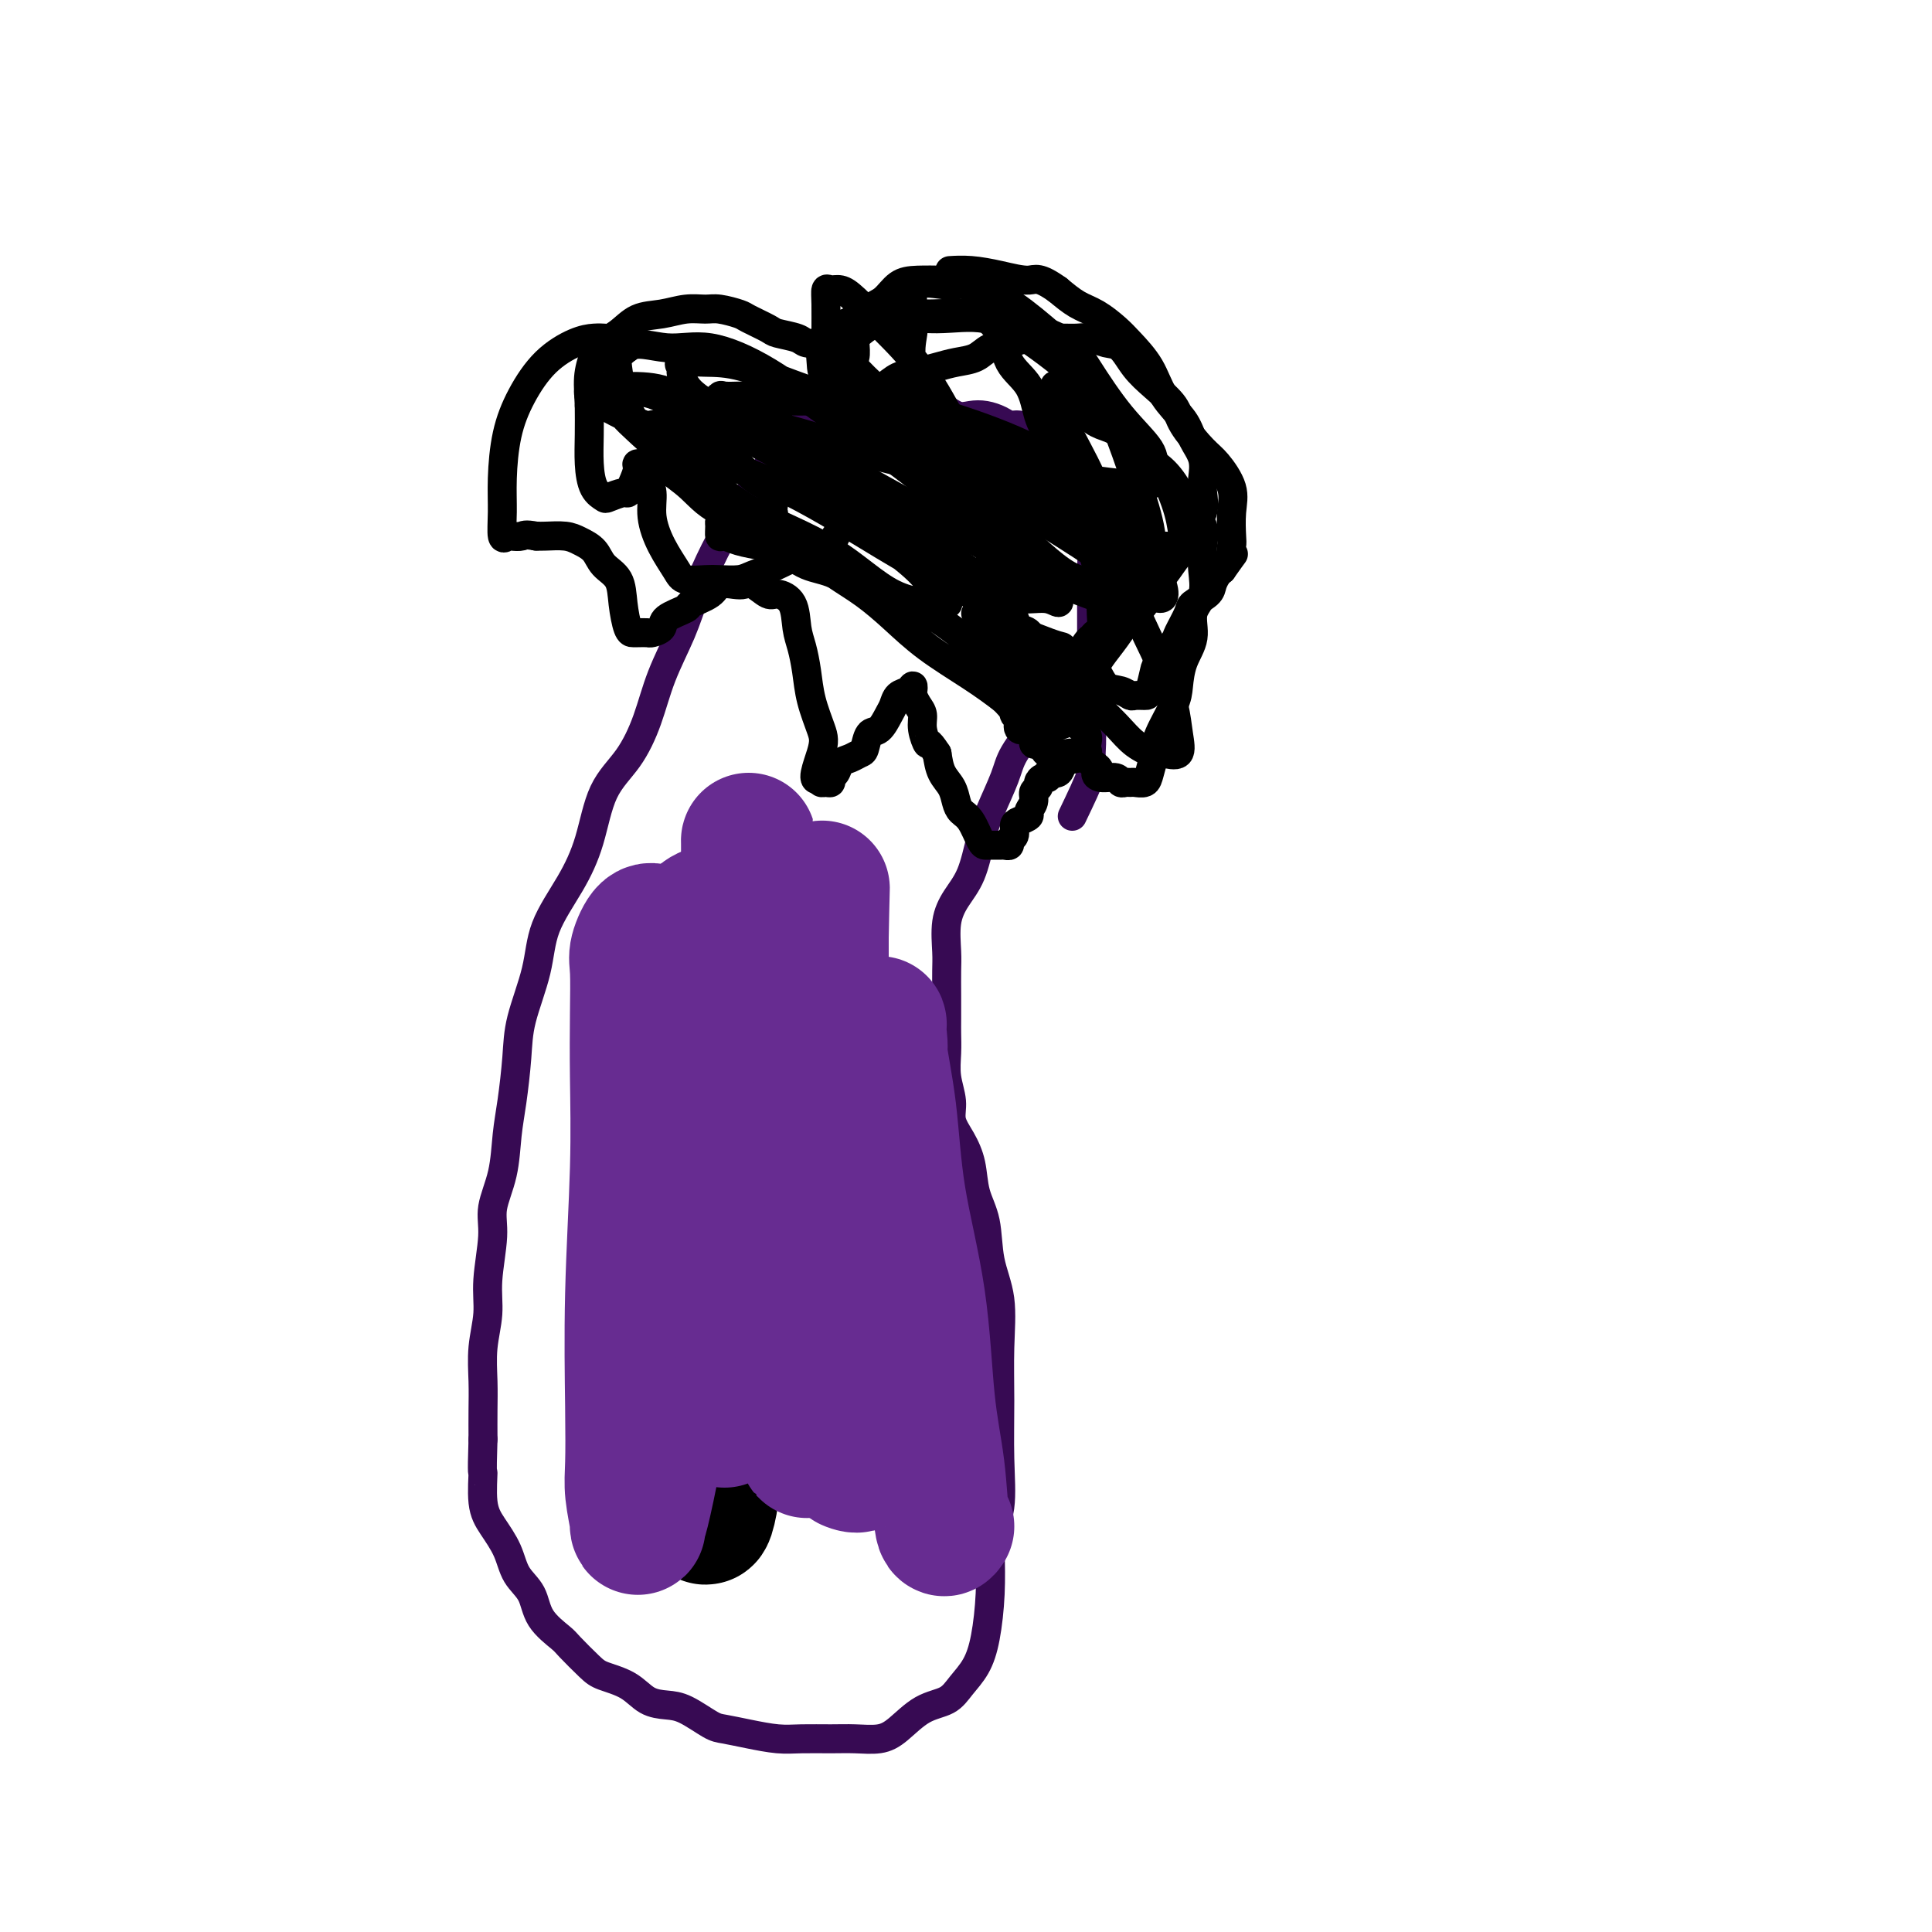 <svg viewBox='0 0 400 400' version='1.1' xmlns='http://www.w3.org/2000/svg' xmlns:xlink='http://www.w3.org/1999/xlink'><g fill='none' stroke='#370A53' stroke-width='6' stroke-linecap='round' stroke-linejoin='round'><path d='M222,169c1.691,-3.523 3.381,-7.046 4,-9c0.619,-1.954 0.166,-2.339 0,-3c-0.166,-0.661 -0.044,-1.599 0,-3c0.044,-1.401 0.012,-3.266 0,-5c-0.012,-1.734 -0.003,-3.339 0,-5c0.003,-1.661 0.001,-3.380 0,-5c-0.001,-1.620 0.000,-3.143 0,-5c-0.000,-1.857 -0.002,-4.050 0,-6c0.002,-1.950 0.009,-3.659 0,-5c-0.009,-1.341 -0.033,-2.315 0,-4c0.033,-1.685 0.123,-4.081 0,-6c-0.123,-1.919 -0.460,-3.361 -1,-5c-0.540,-1.639 -1.284,-3.475 -2,-5c-0.716,-1.525 -1.403,-2.738 -2,-4c-0.597,-1.262 -1.105,-2.572 -2,-4c-0.895,-1.428 -2.178,-2.974 -3,-4c-0.822,-1.026 -1.182,-1.532 -2,-2c-0.818,-0.468 -2.095,-0.896 -3,-1c-0.905,-0.104 -1.438,0.118 -2,0c-0.562,-0.118 -1.153,-0.575 -2,-1c-0.847,-0.425 -1.951,-0.818 -3,-1c-1.049,-0.182 -2.044,-0.154 -3,0c-0.956,0.154 -1.872,0.434 -3,0c-1.128,-0.434 -2.467,-1.580 -4,-2c-1.533,-0.420 -3.259,-0.113 -5,0c-1.741,0.113 -3.497,0.032 -5,0c-1.503,-0.032 -2.751,-0.016 -4,0'/><path d='M180,84c-5.918,-0.733 -3.713,-0.067 -4,0c-0.287,0.067 -3.066,-0.465 -5,0c-1.934,0.465 -3.024,1.928 -4,3c-0.976,1.072 -1.839,1.752 -3,3c-1.161,1.248 -2.622,3.062 -4,5c-1.378,1.938 -2.675,3.999 -4,6c-1.325,2.001 -2.680,3.942 -4,6c-1.320,2.058 -2.607,4.231 -4,7c-1.393,2.769 -2.892,6.133 -4,9c-1.108,2.867 -1.826,5.238 -3,8c-1.174,2.762 -2.803,5.916 -4,9c-1.197,3.084 -1.963,6.099 -3,9c-1.037,2.901 -2.344,5.687 -4,8c-1.656,2.313 -3.660,4.154 -5,7c-1.340,2.846 -2.016,6.696 -3,10c-0.984,3.304 -2.277,6.063 -4,9c-1.723,2.937 -3.876,6.052 -5,9c-1.124,2.948 -1.219,5.731 -2,9c-0.781,3.269 -2.250,7.026 -3,10c-0.750,2.974 -0.783,5.166 -1,8c-0.217,2.834 -0.617,6.312 -1,9c-0.383,2.688 -0.748,4.587 -1,7c-0.252,2.413 -0.392,5.339 -1,8c-0.608,2.661 -1.683,5.055 -2,7c-0.317,1.945 0.125,3.439 0,6c-0.125,2.561 -0.818,6.189 -1,9c-0.182,2.811 0.147,4.806 0,7c-0.147,2.194 -0.771,4.588 -1,7c-0.229,2.412 -0.062,4.842 0,7c0.062,2.158 0.018,4.045 0,6c-0.018,1.955 -0.009,3.977 0,6'/><path d='M100,298c-0.288,8.711 -0.010,6.490 0,7c0.010,0.510 -0.250,3.752 0,6c0.250,2.248 1.009,3.504 2,5c0.991,1.496 2.213,3.234 3,5c0.787,1.766 1.139,3.559 2,5c0.861,1.441 2.230,2.529 3,4c0.770,1.471 0.942,3.325 2,5c1.058,1.675 3.003,3.172 4,4c0.997,0.828 1.046,0.989 2,2c0.954,1.011 2.814,2.873 4,4c1.186,1.127 1.698,1.518 3,2c1.302,0.482 3.395,1.054 5,2c1.605,0.946 2.721,2.267 4,3c1.279,0.733 2.721,0.879 4,1c1.279,0.121 2.396,0.218 4,1c1.604,0.782 3.694,2.248 5,3c1.306,0.752 1.829,0.790 3,1c1.171,0.210 2.990,0.592 5,1c2.010,0.408 4.211,0.842 6,1c1.789,0.158 3.166,0.038 5,0c1.834,-0.038 4.124,0.004 6,0c1.876,-0.004 3.339,-0.055 5,0c1.661,0.055 3.522,0.217 5,0c1.478,-0.217 2.574,-0.811 4,-2c1.426,-1.189 3.184,-2.971 5,-4c1.816,-1.029 3.692,-1.304 5,-2c1.308,-0.696 2.049,-1.814 3,-3c0.951,-1.186 2.110,-2.442 3,-4c0.890,-1.558 1.509,-3.420 2,-6c0.491,-2.580 0.855,-5.880 1,-9c0.145,-3.120 0.073,-6.060 0,-9'/><path d='M205,321c0.608,-4.373 1.629,-6.306 2,-9c0.371,-2.694 0.092,-6.149 0,-10c-0.092,-3.851 0.001,-8.097 0,-12c-0.001,-3.903 -0.098,-7.462 0,-11c0.098,-3.538 0.392,-7.054 0,-10c-0.392,-2.946 -1.469,-5.323 -2,-8c-0.531,-2.677 -0.514,-5.654 -1,-8c-0.486,-2.346 -1.474,-4.062 -2,-6c-0.526,-1.938 -0.590,-4.100 -1,-6c-0.410,-1.900 -1.168,-3.540 -2,-5c-0.832,-1.460 -1.740,-2.740 -2,-4c-0.260,-1.260 0.126,-2.499 0,-4c-0.126,-1.501 -0.766,-3.264 -1,-5c-0.234,-1.736 -0.063,-3.444 0,-5c0.063,-1.556 0.017,-2.959 0,-4c-0.017,-1.041 -0.006,-1.719 0,-3c0.006,-1.281 0.007,-3.164 0,-5c-0.007,-1.836 -0.020,-3.626 0,-5c0.020,-1.374 0.075,-2.334 0,-4c-0.075,-1.666 -0.278,-4.039 0,-6c0.278,-1.961 1.037,-3.511 2,-5c0.963,-1.489 2.129,-2.917 3,-5c0.871,-2.083 1.449,-4.822 2,-7c0.551,-2.178 1.077,-3.794 2,-6c0.923,-2.206 2.242,-5.000 3,-7c0.758,-2.000 0.953,-3.205 2,-5c1.047,-1.795 2.946,-4.180 4,-6c1.054,-1.820 1.262,-3.075 2,-4c0.738,-0.925 2.006,-1.518 3,-2c0.994,-0.482 1.712,-0.852 2,-1c0.288,-0.148 0.144,-0.074 0,0'/></g>
<g fill='none' stroke='#000000' stroke-width='6' stroke-linecap='round' stroke-linejoin='round'><path d='M173,111c-0.931,1.737 -1.861,3.474 -3,4c-1.139,0.526 -2.486,-0.160 -4,0c-1.514,0.160 -3.194,1.167 -5,2c-1.806,0.833 -3.737,1.492 -5,2c-1.263,0.508 -1.856,0.864 -3,1c-1.144,0.136 -2.838,0.051 -4,0c-1.162,-0.051 -1.794,-0.067 -3,0c-1.206,0.067 -2.988,0.216 -4,0c-1.012,-0.216 -1.256,-0.796 -2,-2c-0.744,-1.204 -1.990,-3.033 -3,-5c-1.010,-1.967 -1.785,-4.072 -2,-6c-0.215,-1.928 0.131,-3.680 0,-5c-0.131,-1.320 -0.738,-2.209 -1,-3c-0.262,-0.791 -0.178,-1.485 0,-2c0.178,-0.515 0.451,-0.852 0,-1c-0.451,-0.148 -1.624,-0.107 -2,0c-0.376,0.107 0.046,0.281 0,1c-0.046,0.719 -0.561,1.983 -1,3c-0.439,1.017 -0.804,1.785 -1,2c-0.196,0.215 -0.224,-0.125 -1,0c-0.776,0.125 -2.299,0.713 -3,1c-0.701,0.287 -0.580,0.273 -1,0c-0.420,-0.273 -1.381,-0.805 -2,-2c-0.619,-1.195 -0.898,-3.052 -1,-5c-0.102,-1.948 -0.029,-3.985 0,-6c0.029,-2.015 0.015,-4.007 0,-6'/><path d='M122,84c-0.224,-3.949 -0.284,-5.320 0,-7c0.284,-1.680 0.911,-3.669 2,-5c1.089,-1.331 2.641,-2.002 4,-3c1.359,-0.998 2.526,-2.321 4,-3c1.474,-0.679 3.257,-0.715 5,-1c1.743,-0.285 3.448,-0.821 5,-1c1.552,-0.179 2.952,-0.003 4,0c1.048,0.003 1.745,-0.168 3,0c1.255,0.168 3.068,0.675 4,1c0.932,0.325 0.983,0.469 2,1c1.017,0.531 3.000,1.449 4,2c1.000,0.551 1.016,0.736 2,1c0.984,0.264 2.934,0.609 4,1c1.066,0.391 1.247,0.829 2,1c0.753,0.171 2.077,0.074 3,0c0.923,-0.074 1.443,-0.126 2,0c0.557,0.126 1.149,0.430 2,0c0.851,-0.430 1.962,-1.593 3,-3c1.038,-1.407 2.005,-3.056 3,-4c0.995,-0.944 2.018,-1.181 3,-2c0.982,-0.819 1.923,-2.220 3,-3c1.077,-0.780 2.288,-0.940 4,-1c1.712,-0.060 3.923,-0.020 5,0c1.077,0.020 1.021,0.021 2,0c0.979,-0.021 2.994,-0.062 4,1c1.006,1.062 1.004,3.228 2,5c0.996,1.772 2.991,3.149 4,5c1.009,1.851 1.033,4.177 2,6c0.967,1.823 2.876,3.145 4,5c1.124,1.855 1.464,4.244 2,6c0.536,1.756 1.268,2.878 2,4'/><path d='M217,90c3.079,5.932 2.775,5.263 3,6c0.225,0.737 0.978,2.881 2,5c1.022,2.119 2.312,4.213 3,6c0.688,1.787 0.773,3.268 1,5c0.227,1.732 0.598,3.714 1,5c0.402,1.286 0.837,1.874 1,3c0.163,1.126 0.055,2.788 0,4c-0.055,1.212 -0.055,1.972 0,3c0.055,1.028 0.166,2.324 0,3c-0.166,0.676 -0.608,0.730 -1,1c-0.392,0.270 -0.735,0.754 -1,1c-0.265,0.246 -0.452,0.252 -1,1c-0.548,0.748 -1.455,2.238 -2,3c-0.545,0.762 -0.727,0.797 -1,1c-0.273,0.203 -0.637,0.574 -1,1c-0.363,0.426 -0.724,0.905 -1,1c-0.276,0.095 -0.466,-0.196 -1,0c-0.534,0.196 -1.412,0.880 -2,1c-0.588,0.120 -0.888,-0.323 -1,0c-0.112,0.323 -0.038,1.413 0,2c0.038,0.587 0.039,0.672 0,1c-0.039,0.328 -0.117,0.900 0,1c0.117,0.100 0.428,-0.272 1,0c0.572,0.272 1.403,1.187 2,2c0.597,0.813 0.958,1.525 1,2c0.042,0.475 -0.236,0.715 0,1c0.236,0.285 0.987,0.615 0,1c-0.987,0.385 -3.710,0.824 -6,0c-2.290,-0.824 -4.145,-2.912 -6,-5'/><path d='M208,145c-2.061,-1.621 -4.213,-3.175 -7,-5c-2.787,-1.825 -6.210,-3.923 -9,-6c-2.790,-2.077 -4.949,-4.133 -7,-6c-2.051,-1.867 -3.995,-3.546 -6,-5c-2.005,-1.454 -4.072,-2.683 -6,-4c-1.928,-1.317 -3.717,-2.721 -5,-4c-1.283,-1.279 -2.060,-2.434 -3,-3c-0.940,-0.566 -2.044,-0.544 -3,-1c-0.956,-0.456 -1.765,-1.390 -3,-2c-1.235,-0.610 -2.895,-0.896 -4,-1c-1.105,-0.104 -1.655,-0.026 -2,0c-0.345,0.026 -0.485,0.001 -1,0c-0.515,-0.001 -1.404,0.023 -2,0c-0.596,-0.023 -0.899,-0.094 -1,0c-0.101,0.094 -0.001,0.354 0,1c0.001,0.646 -0.097,1.677 0,2c0.097,0.323 0.390,-0.061 1,0c0.610,0.061 1.536,0.566 3,1c1.464,0.434 3.466,0.795 5,1c1.534,0.205 2.602,0.253 4,1c1.398,0.747 3.128,2.192 5,3c1.872,0.808 3.886,0.980 6,2c2.114,1.020 4.328,2.889 7,4c2.672,1.111 5.801,1.465 8,2c2.199,0.535 3.468,1.251 6,3c2.532,1.749 6.328,4.531 8,6c1.672,1.469 1.219,1.626 2,2c0.781,0.374 2.794,0.964 4,2c1.206,1.036 1.603,2.518 2,4'/><path d='M210,142c3.268,2.575 3.438,2.011 4,2c0.562,-0.011 1.517,0.530 2,1c0.483,0.470 0.495,0.868 1,1c0.505,0.132 1.504,-0.002 2,0c0.496,0.002 0.488,0.140 1,0c0.512,-0.140 1.544,-0.557 2,-1c0.456,-0.443 0.337,-0.913 1,-2c0.663,-1.087 2.106,-2.793 3,-4c0.894,-1.207 1.237,-1.917 2,-3c0.763,-1.083 1.947,-2.539 3,-4c1.053,-1.461 1.976,-2.927 3,-4c1.024,-1.073 2.148,-1.752 3,-3c0.852,-1.248 1.431,-3.065 2,-4c0.569,-0.935 1.127,-0.987 2,-2c0.873,-1.013 2.062,-2.988 3,-4c0.938,-1.012 1.624,-1.060 2,-2c0.376,-0.940 0.442,-2.771 1,-4c0.558,-1.229 1.607,-1.854 2,-3c0.393,-1.146 0.129,-2.812 0,-4c-0.129,-1.188 -0.125,-1.898 0,-3c0.125,-1.102 0.369,-2.597 0,-4c-0.369,-1.403 -1.352,-2.714 -2,-4c-0.648,-1.286 -0.963,-2.546 -2,-4c-1.037,-1.454 -2.798,-3.104 -4,-5c-1.202,-1.896 -1.847,-4.040 -3,-6c-1.153,-1.960 -2.814,-3.735 -4,-5c-1.186,-1.265 -1.895,-2.019 -3,-3c-1.105,-0.981 -2.605,-2.187 -4,-3c-1.395,-0.813 -2.684,-1.232 -4,-2c-1.316,-0.768 -2.658,-1.884 -4,-3'/><path d='M219,60c-4.015,-2.884 -4.551,-2.093 -6,-2c-1.449,0.093 -3.811,-0.511 -6,-1c-2.189,-0.489 -4.205,-0.862 -6,-1c-1.795,-0.138 -3.370,-0.039 -4,0c-0.630,0.039 -0.315,0.020 0,0'/><path d='M202,127c6.040,2.468 12.080,4.935 15,6c2.920,1.065 2.721,0.727 3,1c0.279,0.273 1.037,1.158 2,2c0.963,0.842 2.132,1.641 3,2c0.868,0.359 1.436,0.278 2,1c0.564,0.722 1.125,2.246 2,3c0.875,0.754 2.066,0.738 3,1c0.934,0.262 1.613,0.802 2,1c0.387,0.198 0.483,0.053 1,0c0.517,-0.053 1.456,-0.014 2,0c0.544,0.014 0.694,0.004 1,-1c0.306,-1.004 0.769,-3.000 1,-4c0.231,-1.000 0.231,-1.002 1,-2c0.769,-0.998 2.308,-2.991 3,-4c0.692,-1.009 0.539,-1.032 1,-2c0.461,-0.968 1.538,-2.879 2,-4c0.462,-1.121 0.309,-1.452 1,-2c0.691,-0.548 2.226,-1.312 3,-2c0.774,-0.688 0.785,-1.301 1,-2c0.215,-0.699 0.633,-1.486 1,-2c0.367,-0.514 0.684,-0.757 1,-1'/><path d='M253,118c3.238,-4.595 2.334,-3.084 2,-3c-0.334,0.084 -0.099,-1.259 0,-2c0.099,-0.741 0.061,-0.882 0,-2c-0.061,-1.118 -0.146,-3.215 0,-5c0.146,-1.785 0.522,-3.257 0,-5c-0.522,-1.743 -1.941,-3.757 -3,-5c-1.059,-1.243 -1.757,-1.713 -3,-3c-1.243,-1.287 -3.032,-3.389 -4,-5c-0.968,-1.611 -1.116,-2.732 -2,-4c-0.884,-1.268 -2.505,-2.683 -4,-4c-1.495,-1.317 -2.865,-2.535 -4,-4c-1.135,-1.465 -2.035,-3.177 -3,-4c-0.965,-0.823 -1.995,-0.756 -3,-1c-1.005,-0.244 -1.987,-0.798 -3,-1c-1.013,-0.202 -2.059,-0.051 -3,0c-0.941,0.051 -1.778,0.001 -3,0c-1.222,-0.001 -2.829,0.045 -4,0c-1.171,-0.045 -1.905,-0.181 -3,0c-1.095,0.181 -2.550,0.678 -4,1c-1.450,0.322 -2.894,0.468 -4,1c-1.106,0.532 -1.875,1.451 -3,2c-1.125,0.549 -2.608,0.728 -4,1c-1.392,0.272 -2.694,0.636 -4,1c-1.306,0.364 -2.618,0.728 -4,1c-1.382,0.272 -2.835,0.451 -4,1c-1.165,0.549 -2.042,1.468 -3,2c-0.958,0.532 -1.997,0.679 -3,1c-1.003,0.321 -1.970,0.818 -3,1c-1.030,0.182 -2.123,0.049 -3,0c-0.877,-0.049 -1.536,-0.014 -2,0c-0.464,0.014 -0.732,0.007 -1,0'/><path d='M171,82c-6.615,1.856 -2.154,0.497 -1,0c1.154,-0.497 -0.999,-0.133 -2,0c-1.001,0.133 -0.849,0.036 -1,0c-0.151,-0.036 -0.603,-0.010 -1,0c-0.397,0.010 -0.738,0.003 -1,0c-0.262,-0.003 -0.445,-0.001 -1,0c-0.555,0.001 -1.482,0.000 -2,0c-0.518,-0.000 -0.626,-0.000 -1,0c-0.374,0.000 -1.015,-0.000 -2,0c-0.985,0.000 -2.313,0.000 -3,0c-0.687,-0.000 -0.733,-0.001 -1,0c-0.267,0.001 -0.756,0.005 -1,0c-0.244,-0.005 -0.243,-0.020 -1,0c-0.757,0.020 -2.270,0.076 -3,0c-0.730,-0.076 -0.675,-0.284 -1,0c-0.325,0.284 -1.030,1.061 0,2c1.030,0.939 3.795,2.040 7,3c3.205,0.960 6.852,1.778 11,3c4.148,1.222 8.799,2.846 13,4c4.201,1.154 7.953,1.837 11,3c3.047,1.163 5.388,2.805 8,5c2.612,2.195 5.496,4.942 8,7c2.504,2.058 4.630,3.428 6,5c1.370,1.572 1.984,3.346 3,5c1.016,1.654 2.433,3.187 3,4c0.567,0.813 0.283,0.907 0,1'/><path d='M219,124c0.752,1.522 -0.367,0.327 -2,0c-1.633,-0.327 -3.781,0.213 -7,0c-3.219,-0.213 -7.510,-1.180 -12,-3c-4.490,-1.820 -9.178,-4.493 -15,-8c-5.822,-3.507 -12.777,-7.850 -19,-11c-6.223,-3.150 -11.714,-5.109 -16,-7c-4.286,-1.891 -7.369,-3.716 -10,-5c-2.631,-1.284 -4.812,-2.029 -7,-3c-2.188,-0.971 -4.384,-2.169 -6,-3c-1.616,-0.831 -2.651,-1.294 -3,-2c-0.349,-0.706 -0.010,-1.654 0,-2c0.010,-0.346 -0.309,-0.089 1,0c1.309,0.089 4.246,0.009 7,0c2.754,-0.009 5.325,0.054 8,1c2.675,0.946 5.452,2.774 9,5c3.548,2.226 7.865,4.849 12,7c4.135,2.151 8.088,3.830 12,7c3.912,3.170 7.784,7.830 11,11c3.216,3.170 5.776,4.849 8,7c2.224,2.151 4.113,4.773 5,6c0.887,1.227 0.771,1.058 1,1c0.229,-0.058 0.802,-0.006 -1,0c-1.802,0.006 -5.978,-0.033 -10,-2c-4.022,-1.967 -7.889,-5.860 -13,-9c-5.111,-3.140 -11.466,-5.525 -16,-8c-4.534,-2.475 -7.248,-5.039 -10,-7c-2.752,-1.961 -5.542,-3.319 -8,-5c-2.458,-1.681 -4.585,-3.683 -6,-5c-1.415,-1.317 -2.119,-1.948 -3,-3c-0.881,-1.052 -1.941,-2.526 -3,-4'/><path d='M126,82c-1.965,-2.083 -0.878,-1.290 0,-1c0.878,0.290 1.545,0.077 2,0c0.455,-0.077 0.697,-0.018 2,0c1.303,0.018 3.667,-0.006 6,1c2.333,1.006 4.634,3.041 7,5c2.366,1.959 4.795,3.840 7,6c2.205,2.160 4.184,4.597 6,6c1.816,1.403 3.467,1.772 4,3c0.533,1.228 -0.053,3.315 0,4c0.053,0.685 0.743,-0.032 -1,0c-1.743,0.032 -5.921,0.812 -9,0c-3.079,-0.812 -5.060,-3.215 -7,-5c-1.940,-1.785 -3.841,-2.951 -5,-4c-1.159,-1.049 -1.578,-1.980 -2,-3c-0.422,-1.020 -0.846,-2.130 -1,-3c-0.154,-0.870 -0.036,-1.502 0,-2c0.036,-0.498 -0.010,-0.862 0,-1c0.010,-0.138 0.076,-0.050 1,1c0.924,1.050 2.704,3.062 4,5c1.296,1.938 2.106,3.801 3,5c0.894,1.199 1.872,1.734 1,1c-0.872,-0.734 -3.594,-2.739 -6,-5c-2.406,-2.261 -4.495,-4.780 -6,-7c-1.505,-2.220 -2.424,-4.141 -3,-6c-0.576,-1.859 -0.809,-3.654 -1,-5c-0.191,-1.346 -0.340,-2.242 0,-3c0.340,-0.758 1.170,-1.379 2,-2'/><path d='M130,72c1.571,-1.497 4.998,-0.240 8,0c3.002,0.240 5.580,-0.539 9,0c3.420,0.539 7.682,2.395 12,5c4.318,2.605 8.691,5.957 13,9c4.309,3.043 8.555,5.776 13,9c4.445,3.224 9.091,6.940 13,11c3.909,4.060 7.081,8.465 9,11c1.919,2.535 2.584,3.202 3,4c0.416,0.798 0.582,1.728 0,2c-0.582,0.272 -1.913,-0.114 -5,-2c-3.087,-1.886 -7.930,-5.273 -13,-9c-5.070,-3.727 -10.368,-7.794 -16,-11c-5.632,-3.206 -11.599,-5.552 -16,-8c-4.401,-2.448 -7.235,-5.000 -10,-7c-2.765,-2.000 -5.459,-3.450 -7,-5c-1.541,-1.550 -1.927,-3.200 -2,-4c-0.073,-0.800 0.169,-0.750 0,-1c-0.169,-0.250 -0.749,-0.799 0,-1c0.749,-0.201 2.826,-0.052 5,0c2.174,0.052 4.444,0.007 8,1c3.556,0.993 8.400,3.022 14,5c5.600,1.978 11.958,3.903 18,6c6.042,2.097 11.768,4.366 17,7c5.232,2.634 9.970,5.633 14,9c4.030,3.367 7.353,7.101 10,10c2.647,2.899 4.617,4.963 6,7c1.383,2.037 2.180,4.049 2,5c-0.180,0.951 -1.337,0.843 -4,0c-2.663,-0.843 -6.831,-2.422 -11,-4'/><path d='M220,121c-5.386,-2.105 -11.352,-5.366 -18,-9c-6.648,-3.634 -13.977,-7.641 -20,-11c-6.023,-3.359 -10.738,-6.069 -14,-8c-3.262,-1.931 -5.070,-3.082 -6,-4c-0.930,-0.918 -0.983,-1.604 -1,-2c-0.017,-0.396 0.003,-0.501 0,-1c-0.003,-0.499 -0.029,-1.392 0,-2c0.029,-0.608 0.112,-0.932 1,-1c0.888,-0.068 2.580,0.120 6,0c3.420,-0.120 8.568,-0.548 14,0c5.432,0.548 11.146,2.071 17,4c5.854,1.929 11.846,4.264 17,7c5.154,2.736 9.469,5.874 13,9c3.531,3.126 6.278,6.240 8,9c1.722,2.760 2.420,5.167 3,7c0.580,1.833 1.042,3.091 1,4c-0.042,0.909 -0.589,1.470 -3,0c-2.411,-1.470 -6.684,-4.972 -11,-8c-4.316,-3.028 -8.673,-5.581 -14,-9c-5.327,-3.419 -11.625,-7.705 -17,-11c-5.375,-3.295 -9.828,-5.599 -14,-8c-4.172,-2.401 -8.062,-4.900 -10,-7c-1.938,-2.100 -1.923,-3.802 -2,-5c-0.077,-1.198 -0.244,-1.892 0,-3c0.244,-1.108 0.900,-2.628 3,-4c2.100,-1.372 5.645,-2.594 9,-3c3.355,-0.406 6.519,0.006 10,0c3.481,-0.006 7.280,-0.430 11,0c3.720,0.430 7.360,1.715 11,3'/><path d='M214,68c7.112,1.769 8.892,4.691 11,8c2.108,3.309 4.545,7.003 7,10c2.455,2.997 4.927,5.295 6,7c1.073,1.705 0.746,2.815 1,4c0.254,1.185 1.087,2.443 0,3c-1.087,0.557 -4.095,0.412 -8,0c-3.905,-0.412 -8.708,-1.091 -14,-3c-5.292,-1.909 -11.075,-5.049 -16,-7c-4.925,-1.951 -8.994,-2.715 -12,-4c-3.006,-1.285 -4.949,-3.091 -7,-5c-2.051,-1.909 -4.209,-3.920 -5,-5c-0.791,-1.080 -0.214,-1.227 0,-2c0.214,-0.773 0.066,-2.172 0,-3c-0.066,-0.828 -0.049,-1.086 1,-2c1.049,-0.914 3.132,-2.485 6,-3c2.868,-0.515 6.522,0.026 10,0c3.478,-0.026 6.779,-0.619 10,0c3.221,0.619 6.362,2.451 10,5c3.638,2.549 7.773,5.817 11,9c3.227,3.183 5.548,6.282 8,9c2.452,2.718 5.036,5.054 7,8c1.964,2.946 3.307,6.502 4,9c0.693,2.498 0.737,3.939 1,5c0.263,1.061 0.744,1.743 0,2c-0.744,0.257 -2.712,0.088 -6,0c-3.288,-0.088 -7.897,-0.094 -13,-2c-5.103,-1.906 -10.702,-5.712 -15,-9c-4.298,-3.288 -7.296,-6.056 -10,-8c-2.704,-1.944 -5.112,-3.062 -7,-5c-1.888,-1.938 -3.254,-4.697 -4,-7c-0.746,-2.303 -0.873,-4.152 -1,-6'/><path d='M189,76c-0.779,-3.375 -0.227,-5.313 0,-7c0.227,-1.687 0.130,-3.125 0,-5c-0.130,-1.875 -0.293,-4.189 1,-5c1.293,-0.811 4.042,-0.119 6,0c1.958,0.119 3.125,-0.335 5,0c1.875,0.335 4.458,1.461 7,3c2.542,1.539 5.042,3.493 8,6c2.958,2.507 6.375,5.568 9,9c2.625,3.432 4.457,7.234 6,11c1.543,3.766 2.796,7.495 4,11c1.204,3.505 2.358,6.786 3,10c0.642,3.214 0.772,6.362 0,8c-0.772,1.638 -2.445,1.765 -4,2c-1.555,0.235 -2.990,0.578 -5,1c-2.010,0.422 -4.595,0.923 -8,-1c-3.405,-1.923 -7.630,-6.269 -12,-10c-4.370,-3.731 -8.884,-6.845 -13,-10c-4.116,-3.155 -7.835,-6.350 -11,-9c-3.165,-2.650 -5.777,-4.756 -8,-7c-2.223,-2.244 -4.058,-4.625 -5,-7c-0.942,-2.375 -0.993,-4.742 -1,-7c-0.007,-2.258 0.030,-4.406 0,-6c-0.030,-1.594 -0.125,-2.635 0,-3c0.125,-0.365 0.471,-0.053 1,0c0.529,0.053 1.242,-0.152 2,0c0.758,0.152 1.560,0.663 3,2c1.440,1.337 3.519,3.502 6,6c2.481,2.498 5.366,5.329 8,9c2.634,3.671 5.017,8.181 7,12c1.983,3.819 3.567,6.948 5,10c1.433,3.052 2.717,6.026 4,9'/><path d='M207,108c2.663,6.725 1.319,8.038 1,10c-0.319,1.962 0.386,4.574 1,7c0.614,2.426 1.135,4.668 2,7c0.865,2.332 2.072,4.756 3,7c0.928,2.244 1.578,4.310 2,5c0.422,0.690 0.617,0.003 1,0c0.383,-0.003 0.953,0.676 0,-1c-0.953,-1.676 -3.428,-5.708 -6,-9c-2.572,-3.292 -5.241,-5.845 -8,-9c-2.759,-3.155 -5.609,-6.912 -9,-10c-3.391,-3.088 -7.322,-5.507 -10,-7c-2.678,-1.493 -4.102,-2.062 -5,-3c-0.898,-0.938 -1.272,-2.247 -1,-2c0.272,0.247 1.188,2.048 2,3c0.812,0.952 1.519,1.054 3,2c1.481,0.946 3.734,2.736 5,4c1.266,1.264 1.544,2.002 2,3c0.456,0.998 1.091,2.258 2,3c0.909,0.742 2.094,0.967 3,1c0.906,0.033 1.534,-0.127 2,0c0.466,0.127 0.770,0.541 1,1c0.230,0.459 0.386,0.963 1,1c0.614,0.037 1.685,-0.394 2,0c0.315,0.394 -0.125,1.611 0,2c0.125,0.389 0.817,-0.050 1,0c0.183,0.050 -0.143,0.590 0,1c0.143,0.410 0.755,0.688 1,1c0.245,0.312 0.122,0.656 0,1'/><path d='M203,126c3.870,3.461 1.544,1.613 1,1c-0.544,-0.613 0.694,0.009 1,1c0.306,0.991 -0.321,2.350 0,3c0.321,0.650 1.589,0.592 2,1c0.411,0.408 -0.034,1.283 0,2c0.034,0.717 0.549,1.277 1,2c0.451,0.723 0.839,1.608 1,2c0.161,0.392 0.096,0.290 0,1c-0.096,0.710 -0.222,2.230 0,3c0.222,0.770 0.790,0.788 1,1c0.210,0.212 0.060,0.617 0,1c-0.060,0.383 -0.030,0.745 0,1c0.030,0.255 0.059,0.402 0,1c-0.059,0.598 -0.205,1.648 0,2c0.205,0.352 0.763,0.005 1,0c0.237,-0.005 0.154,0.332 0,1c-0.154,0.668 -0.378,1.667 0,2c0.378,0.333 1.358,0.001 2,0c0.642,-0.001 0.944,0.329 1,1c0.056,0.671 -0.136,1.682 0,2c0.136,0.318 0.600,-0.059 1,0c0.400,0.059 0.737,0.552 1,1c0.263,0.448 0.453,0.851 1,1c0.547,0.149 1.453,0.044 2,0c0.547,-0.044 0.737,-0.026 1,0c0.263,0.026 0.599,0.059 1,0c0.401,-0.059 0.867,-0.209 1,0c0.133,0.209 -0.067,0.778 0,1c0.067,0.222 0.403,0.098 1,0c0.597,-0.098 1.456,-0.171 2,0c0.544,0.171 0.772,0.585 1,1'/><path d='M226,158c2.532,1.471 1.361,1.648 1,2c-0.361,0.352 0.089,0.879 1,1c0.911,0.121 2.285,-0.164 3,0c0.715,0.164 0.773,0.777 1,1c0.227,0.223 0.624,0.056 1,0c0.376,-0.056 0.731,0.001 1,0c0.269,-0.001 0.451,-0.059 1,0c0.549,0.059 1.464,0.234 2,0c0.536,-0.234 0.693,-0.879 1,-2c0.307,-1.121 0.763,-2.718 1,-4c0.237,-1.282 0.254,-2.249 1,-4c0.746,-1.751 2.222,-4.285 3,-6c0.778,-1.715 0.857,-2.610 1,-4c0.143,-1.390 0.350,-3.273 1,-5c0.650,-1.727 1.743,-3.298 2,-5c0.257,-1.702 -0.321,-3.536 0,-5c0.321,-1.464 1.541,-2.557 2,-4c0.459,-1.443 0.157,-3.235 0,-5c-0.157,-1.765 -0.169,-3.502 0,-5c0.169,-1.498 0.519,-2.755 0,-4c-0.519,-1.245 -1.909,-2.476 -3,-4c-1.091,-1.524 -1.885,-3.339 -3,-5c-1.115,-1.661 -2.552,-3.168 -4,-4c-1.448,-0.832 -2.906,-0.990 -4,-2c-1.094,-1.010 -1.824,-2.873 -3,-4c-1.176,-1.127 -2.800,-1.519 -4,-2c-1.200,-0.481 -1.977,-1.053 -3,-2c-1.023,-0.947 -2.292,-2.271 -3,-3c-0.708,-0.729 -0.854,-0.865 -1,-1'/><path d='M221,82c-4.559,-4.248 -1.955,-1.366 -1,0c0.955,1.366 0.263,1.218 0,2c-0.263,0.782 -0.097,2.495 1,5c1.097,2.505 3.124,5.803 5,10c1.876,4.197 3.602,9.293 5,14c1.398,4.707 2.468,9.024 4,13c1.532,3.976 3.525,7.611 5,11c1.475,3.389 2.433,6.531 3,9c0.567,2.469 0.742,4.264 1,6c0.258,1.736 0.599,3.411 0,4c-0.599,0.589 -2.136,0.091 -3,0c-0.864,-0.091 -1.054,0.223 -2,0c-0.946,-0.223 -2.647,-0.985 -4,-2c-1.353,-1.015 -2.356,-2.285 -4,-4c-1.644,-1.715 -3.928,-3.877 -6,-6c-2.072,-2.123 -3.931,-4.207 -6,-6c-2.069,-1.793 -4.347,-3.296 -6,-5c-1.653,-1.704 -2.681,-3.608 -4,-5c-1.319,-1.392 -2.927,-2.273 -4,-3c-1.073,-0.727 -1.609,-1.301 -2,-2c-0.391,-0.699 -0.638,-1.523 -1,-2c-0.362,-0.477 -0.840,-0.609 -1,-1c-0.160,-0.391 -0.002,-1.043 0,-1c0.002,0.043 -0.153,0.781 0,1c0.153,0.219 0.615,-0.080 1,0c0.385,0.080 0.692,0.540 1,1'/><path d='M203,121c-4.993,-4.656 -1.475,0.206 0,2c1.475,1.794 0.906,0.522 1,0c0.094,-0.522 0.851,-0.294 1,0c0.149,0.294 -0.311,0.655 0,1c0.311,0.345 1.392,0.674 2,1c0.608,0.326 0.744,0.649 1,1c0.256,0.351 0.631,0.730 1,1c0.369,0.270 0.731,0.431 1,1c0.269,0.569 0.446,1.544 1,2c0.554,0.456 1.486,0.391 2,1c0.514,0.609 0.611,1.891 1,3c0.389,1.109 1.070,2.044 2,3c0.930,0.956 2.107,1.933 3,3c0.893,1.067 1.501,2.225 2,3c0.499,0.775 0.890,1.167 1,2c0.110,0.833 -0.062,2.107 0,3c0.062,0.893 0.358,1.406 1,2c0.642,0.594 1.630,1.270 2,2c0.370,0.730 0.124,1.515 0,2c-0.124,0.485 -0.124,0.669 0,1c0.124,0.331 0.374,0.811 0,1c-0.374,0.189 -1.370,0.089 -2,0c-0.630,-0.089 -0.894,-0.168 -1,0c-0.106,0.168 -0.053,0.584 0,1'/><path d='M222,157c-0.637,0.747 -0.730,0.113 -1,0c-0.270,-0.113 -0.716,0.295 -1,1c-0.284,0.705 -0.406,1.709 -1,2c-0.594,0.291 -1.661,-0.129 -2,0c-0.339,0.129 0.049,0.807 0,1c-0.049,0.193 -0.534,-0.100 -1,0c-0.466,0.100 -0.914,0.594 -1,1c-0.086,0.406 0.189,0.725 0,1c-0.189,0.275 -0.842,0.508 -1,1c-0.158,0.492 0.178,1.244 0,2c-0.178,0.756 -0.870,1.516 -1,2c-0.130,0.484 0.301,0.693 0,1c-0.301,0.307 -1.334,0.713 -2,1c-0.666,0.287 -0.966,0.455 -1,1c-0.034,0.545 0.199,1.467 0,2c-0.199,0.533 -0.831,0.679 -1,1c-0.169,0.321 0.123,0.818 0,1c-0.123,0.182 -0.662,0.049 -1,0c-0.338,-0.049 -0.474,-0.012 -1,0c-0.526,0.012 -1.440,0.001 -2,0c-0.560,-0.001 -0.766,0.009 -1,0c-0.234,-0.009 -0.495,-0.036 -1,-1c-0.505,-0.964 -1.252,-2.865 -2,-4c-0.748,-1.135 -1.496,-1.503 -2,-2c-0.504,-0.497 -0.764,-1.123 -1,-2c-0.236,-0.877 -0.448,-2.005 -1,-3c-0.552,-0.995 -1.443,-1.856 -2,-3c-0.557,-1.144 -0.778,-2.572 -1,-4'/><path d='M194,156c-2.091,-3.252 -1.818,-1.884 -2,-2c-0.182,-0.116 -0.819,-1.718 -1,-3c-0.181,-1.282 0.096,-2.243 0,-3c-0.096,-0.757 -0.564,-1.310 -1,-2c-0.436,-0.690 -0.842,-1.517 -1,-2c-0.158,-0.483 -0.070,-0.620 0,-1c0.070,-0.380 0.122,-1.001 0,-1c-0.122,0.001 -0.417,0.624 -1,1c-0.583,0.376 -1.455,0.504 -2,1c-0.545,0.496 -0.762,1.359 -1,2c-0.238,0.641 -0.497,1.061 -1,2c-0.503,0.939 -1.251,2.399 -2,3c-0.749,0.601 -1.500,0.345 -2,1c-0.500,0.655 -0.750,2.221 -1,3c-0.250,0.779 -0.502,0.772 -1,1c-0.498,0.228 -1.243,0.692 -2,1c-0.757,0.308 -1.526,0.461 -2,1c-0.474,0.539 -0.653,1.466 -1,2c-0.347,0.534 -0.864,0.676 -1,1c-0.136,0.324 0.108,0.829 0,1c-0.108,0.171 -0.567,0.008 -1,0c-0.433,-0.008 -0.838,0.141 -1,0c-0.162,-0.141 -0.081,-0.570 0,-1'/><path d='M170,161c-2.504,1.724 -0.765,-2.464 0,-5c0.765,-2.536 0.555,-3.418 0,-5c-0.555,-1.582 -1.456,-3.862 -2,-6c-0.544,-2.138 -0.730,-4.132 -1,-6c-0.270,-1.868 -0.624,-3.609 -1,-5c-0.376,-1.391 -0.776,-2.433 -1,-4c-0.224,-1.567 -0.273,-3.660 -1,-5c-0.727,-1.340 -2.133,-1.928 -3,-2c-0.867,-0.072 -1.195,0.371 -2,0c-0.805,-0.371 -2.086,-1.558 -3,-2c-0.914,-0.442 -1.461,-0.140 -2,0c-0.539,0.140 -1.069,0.117 -2,0c-0.931,-0.117 -2.264,-0.327 -3,0c-0.736,0.327 -0.875,1.190 -2,2c-1.125,0.810 -3.237,1.566 -4,2c-0.763,0.434 -0.178,0.547 -1,1c-0.822,0.453 -3.050,1.246 -4,2c-0.950,0.754 -0.622,1.470 -1,2c-0.378,0.530 -1.463,0.874 -2,1c-0.537,0.126 -0.526,0.033 -1,0c-0.474,-0.033 -1.435,-0.008 -2,0c-0.565,0.008 -0.736,-0.003 -1,0c-0.264,0.003 -0.622,0.019 -1,-1c-0.378,-1.019 -0.776,-3.075 -1,-5c-0.224,-1.925 -0.274,-3.721 -1,-5c-0.726,-1.279 -2.127,-2.041 -3,-3c-0.873,-0.959 -1.217,-2.113 -2,-3c-0.783,-0.887 -2.004,-1.506 -3,-2c-0.996,-0.494 -1.768,-0.864 -3,-1c-1.232,-0.136 -2.923,-0.039 -4,0c-1.077,0.039 -1.538,0.019 -2,0'/><path d='M111,111c-2.426,-0.468 -2.492,-0.139 -3,0c-0.508,0.139 -1.457,0.089 -2,0c-0.543,-0.089 -0.680,-0.215 -1,0c-0.320,0.215 -0.824,0.773 -1,0c-0.176,-0.773 -0.023,-2.877 0,-5c0.023,-2.123 -0.084,-4.264 0,-7c0.084,-2.736 0.357,-6.068 1,-9c0.643,-2.932 1.654,-5.465 3,-8c1.346,-2.535 3.026,-5.071 5,-7c1.974,-1.929 4.240,-3.249 6,-4c1.760,-0.751 3.012,-0.933 4,-1c0.988,-0.067 1.711,-0.019 2,0c0.289,0.019 0.145,0.010 0,0'/></g>
<g fill='none' stroke='#000000' stroke-width='28' stroke-linecap='round' stroke-linejoin='round'><path d='M149,240c-0.000,2.806 -0.000,5.613 0,7c0.000,1.387 0.001,1.356 0,2c-0.001,0.644 -0.003,1.965 0,4c0.003,2.035 0.012,4.784 0,8c-0.012,3.216 -0.046,6.897 0,12c0.046,5.103 0.170,11.627 0,17c-0.170,5.373 -0.634,9.596 -1,13c-0.366,3.404 -0.633,5.988 -1,8c-0.367,2.012 -0.832,3.453 -1,3c-0.168,-0.453 -0.038,-2.800 0,-5c0.038,-2.200 -0.014,-4.253 0,-7c0.014,-2.747 0.096,-6.189 0,-10c-0.096,-3.811 -0.369,-7.991 0,-13c0.369,-5.009 1.380,-10.846 2,-16c0.620,-5.154 0.848,-9.626 1,-14c0.152,-4.374 0.227,-8.649 1,-12c0.773,-3.351 2.245,-5.777 3,-8c0.755,-2.223 0.792,-4.245 1,-5c0.208,-0.755 0.588,-0.245 1,0c0.412,0.245 0.856,0.226 1,1c0.144,0.774 -0.012,2.342 0,6c0.012,3.658 0.190,9.407 0,15c-0.190,5.593 -0.750,11.029 -2,17c-1.250,5.971 -3.191,12.477 -5,18c-1.809,5.523 -3.487,10.064 -5,13c-1.513,2.936 -2.861,4.267 -4,5c-1.139,0.733 -2.070,0.866 -3,1'/><path d='M137,300c-1.534,0.643 -1.870,-0.749 -2,-2c-0.130,-1.251 -0.054,-2.363 0,-6c0.054,-3.637 0.085,-9.801 0,-17c-0.085,-7.199 -0.284,-15.432 0,-24c0.284,-8.568 1.053,-17.472 2,-25c0.947,-7.528 2.072,-13.682 3,-19c0.928,-5.318 1.660,-9.800 2,-12c0.340,-2.200 0.287,-2.118 1,-2c0.713,0.118 2.191,0.271 3,0c0.809,-0.271 0.948,-0.966 1,0c0.052,0.966 0.017,3.593 0,6c-0.017,2.407 -0.015,4.592 0,8c0.015,3.408 0.042,8.037 0,12c-0.042,3.963 -0.155,7.259 0,11c0.155,3.741 0.577,7.927 0,11c-0.577,3.073 -2.155,5.033 -3,7c-0.845,1.967 -0.959,3.940 -1,5c-0.041,1.060 -0.011,1.209 0,1c0.011,-0.209 0.003,-0.774 0,-1c-0.003,-0.226 -0.002,-0.113 0,0'/></g>
<g fill='none' stroke='#672C91' stroke-width='28' stroke-linecap='round' stroke-linejoin='round'><path d='M152,220c-0.740,0.561 -1.480,1.123 -2,5c-0.520,3.877 -0.819,11.071 -2,18c-1.181,6.929 -3.244,13.595 -6,26c-2.756,12.405 -6.206,30.549 -8,39c-1.794,8.451 -1.931,7.209 -2,7c-0.069,-0.209 -0.071,0.613 0,1c0.071,0.387 0.214,0.337 0,-1c-0.214,-1.337 -0.786,-3.962 -1,-6c-0.214,-2.038 -0.071,-3.488 0,-6c0.071,-2.512 0.072,-6.086 0,-12c-0.072,-5.914 -0.215,-14.168 0,-23c0.215,-8.832 0.788,-18.240 1,-26c0.212,-7.760 0.063,-13.870 0,-19c-0.063,-5.130 -0.039,-9.279 0,-13c0.039,-3.721 0.094,-7.013 0,-9c-0.094,-1.987 -0.335,-2.667 0,-4c0.335,-1.333 1.246,-3.319 2,-4c0.754,-0.681 1.350,-0.058 2,0c0.650,0.058 1.355,-0.448 2,0c0.645,0.448 1.231,1.851 2,4c0.769,2.149 1.723,5.046 2,9c0.277,3.954 -0.122,8.966 0,14c0.122,5.034 0.765,10.092 1,15c0.235,4.908 0.063,9.668 0,15c-0.063,5.332 -0.018,11.238 0,16c0.018,4.762 0.009,8.381 0,12'/><path d='M143,278c0.204,12.601 0.213,8.102 0,7c-0.213,-1.102 -0.647,1.191 -1,1c-0.353,-0.191 -0.624,-2.867 -1,-6c-0.376,-3.133 -0.856,-6.723 -1,-12c-0.144,-5.277 0.048,-12.240 0,-20c-0.048,-7.760 -0.338,-16.317 0,-24c0.338,-7.683 1.302,-14.491 2,-20c0.698,-5.509 1.130,-9.720 2,-12c0.870,-2.280 2.180,-2.629 3,-3c0.820,-0.371 1.152,-0.763 2,0c0.848,0.763 2.212,2.680 3,5c0.788,2.320 1.001,5.043 1,10c-0.001,4.957 -0.214,12.148 0,19c0.214,6.852 0.856,13.364 0,21c-0.856,7.636 -3.209,16.397 -5,23c-1.791,6.603 -3.021,11.047 -4,14c-0.979,2.953 -1.708,4.415 -2,5c-0.292,0.585 -0.146,0.292 0,0'/><path d='M150,294c1.682,-2.904 3.365,-5.808 4,-8c0.635,-2.192 0.223,-3.673 0,-5c-0.223,-1.327 -0.256,-2.501 0,-6c0.256,-3.499 0.801,-9.323 1,-16c0.199,-6.677 0.053,-14.206 0,-22c-0.053,-7.794 -0.014,-15.854 0,-23c0.014,-7.146 0.004,-13.379 0,-19c-0.004,-5.621 -0.000,-10.630 0,-14c0.000,-3.370 -0.002,-5.100 0,-6c0.002,-0.900 0.010,-0.970 0,-1c-0.010,-0.030 -0.036,-0.019 0,1c0.036,1.019 0.136,3.046 0,7c-0.136,3.954 -0.506,9.835 0,16c0.506,6.165 1.890,12.613 3,19c1.110,6.387 1.947,12.712 3,20c1.053,7.288 2.321,15.541 3,23c0.679,7.459 0.770,14.126 1,20c0.230,5.874 0.599,10.954 1,14c0.401,3.046 0.833,4.056 1,5c0.167,0.944 0.069,1.820 0,1c-0.069,-0.820 -0.110,-3.337 0,-6c0.110,-2.663 0.369,-5.474 1,-9c0.631,-3.526 1.633,-7.769 2,-13c0.367,-5.231 0.098,-11.451 0,-19c-0.098,-7.549 -0.026,-16.425 0,-24c0.026,-7.575 0.007,-13.847 0,-19c-0.007,-5.153 -0.002,-9.187 0,-12c0.002,-2.813 0.001,-4.407 0,-6'/><path d='M170,192c0.457,-16.498 0.100,-4.241 0,2c-0.100,6.241 0.058,6.468 0,10c-0.058,3.532 -0.331,10.368 0,18c0.331,7.632 1.266,16.059 2,24c0.734,7.941 1.266,15.395 2,22c0.734,6.605 1.668,12.361 2,17c0.332,4.639 0.060,8.160 0,11c-0.060,2.840 0.092,5.000 0,6c-0.092,1.000 -0.427,0.839 0,1c0.427,0.161 1.617,0.644 2,0c0.383,-0.644 -0.040,-2.413 0,-5c0.040,-2.587 0.545,-5.990 1,-10c0.455,-4.010 0.862,-8.627 1,-14c0.138,-5.373 0.009,-11.501 0,-17c-0.009,-5.499 0.103,-10.370 0,-15c-0.103,-4.630 -0.422,-9.021 0,-13c0.422,-3.979 1.584,-7.546 2,-10c0.416,-2.454 0.087,-3.794 0,-5c-0.087,-1.206 0.067,-2.277 0,-2c-0.067,0.277 -0.356,1.903 0,5c0.356,3.097 1.356,7.666 2,13c0.644,5.334 0.932,11.434 2,18c1.068,6.566 2.916,13.599 4,21c1.084,7.401 1.404,15.169 2,21c0.596,5.831 1.468,9.724 2,14c0.532,4.276 0.723,8.936 1,11c0.277,2.064 0.638,1.532 1,1'/></g>
</svg>